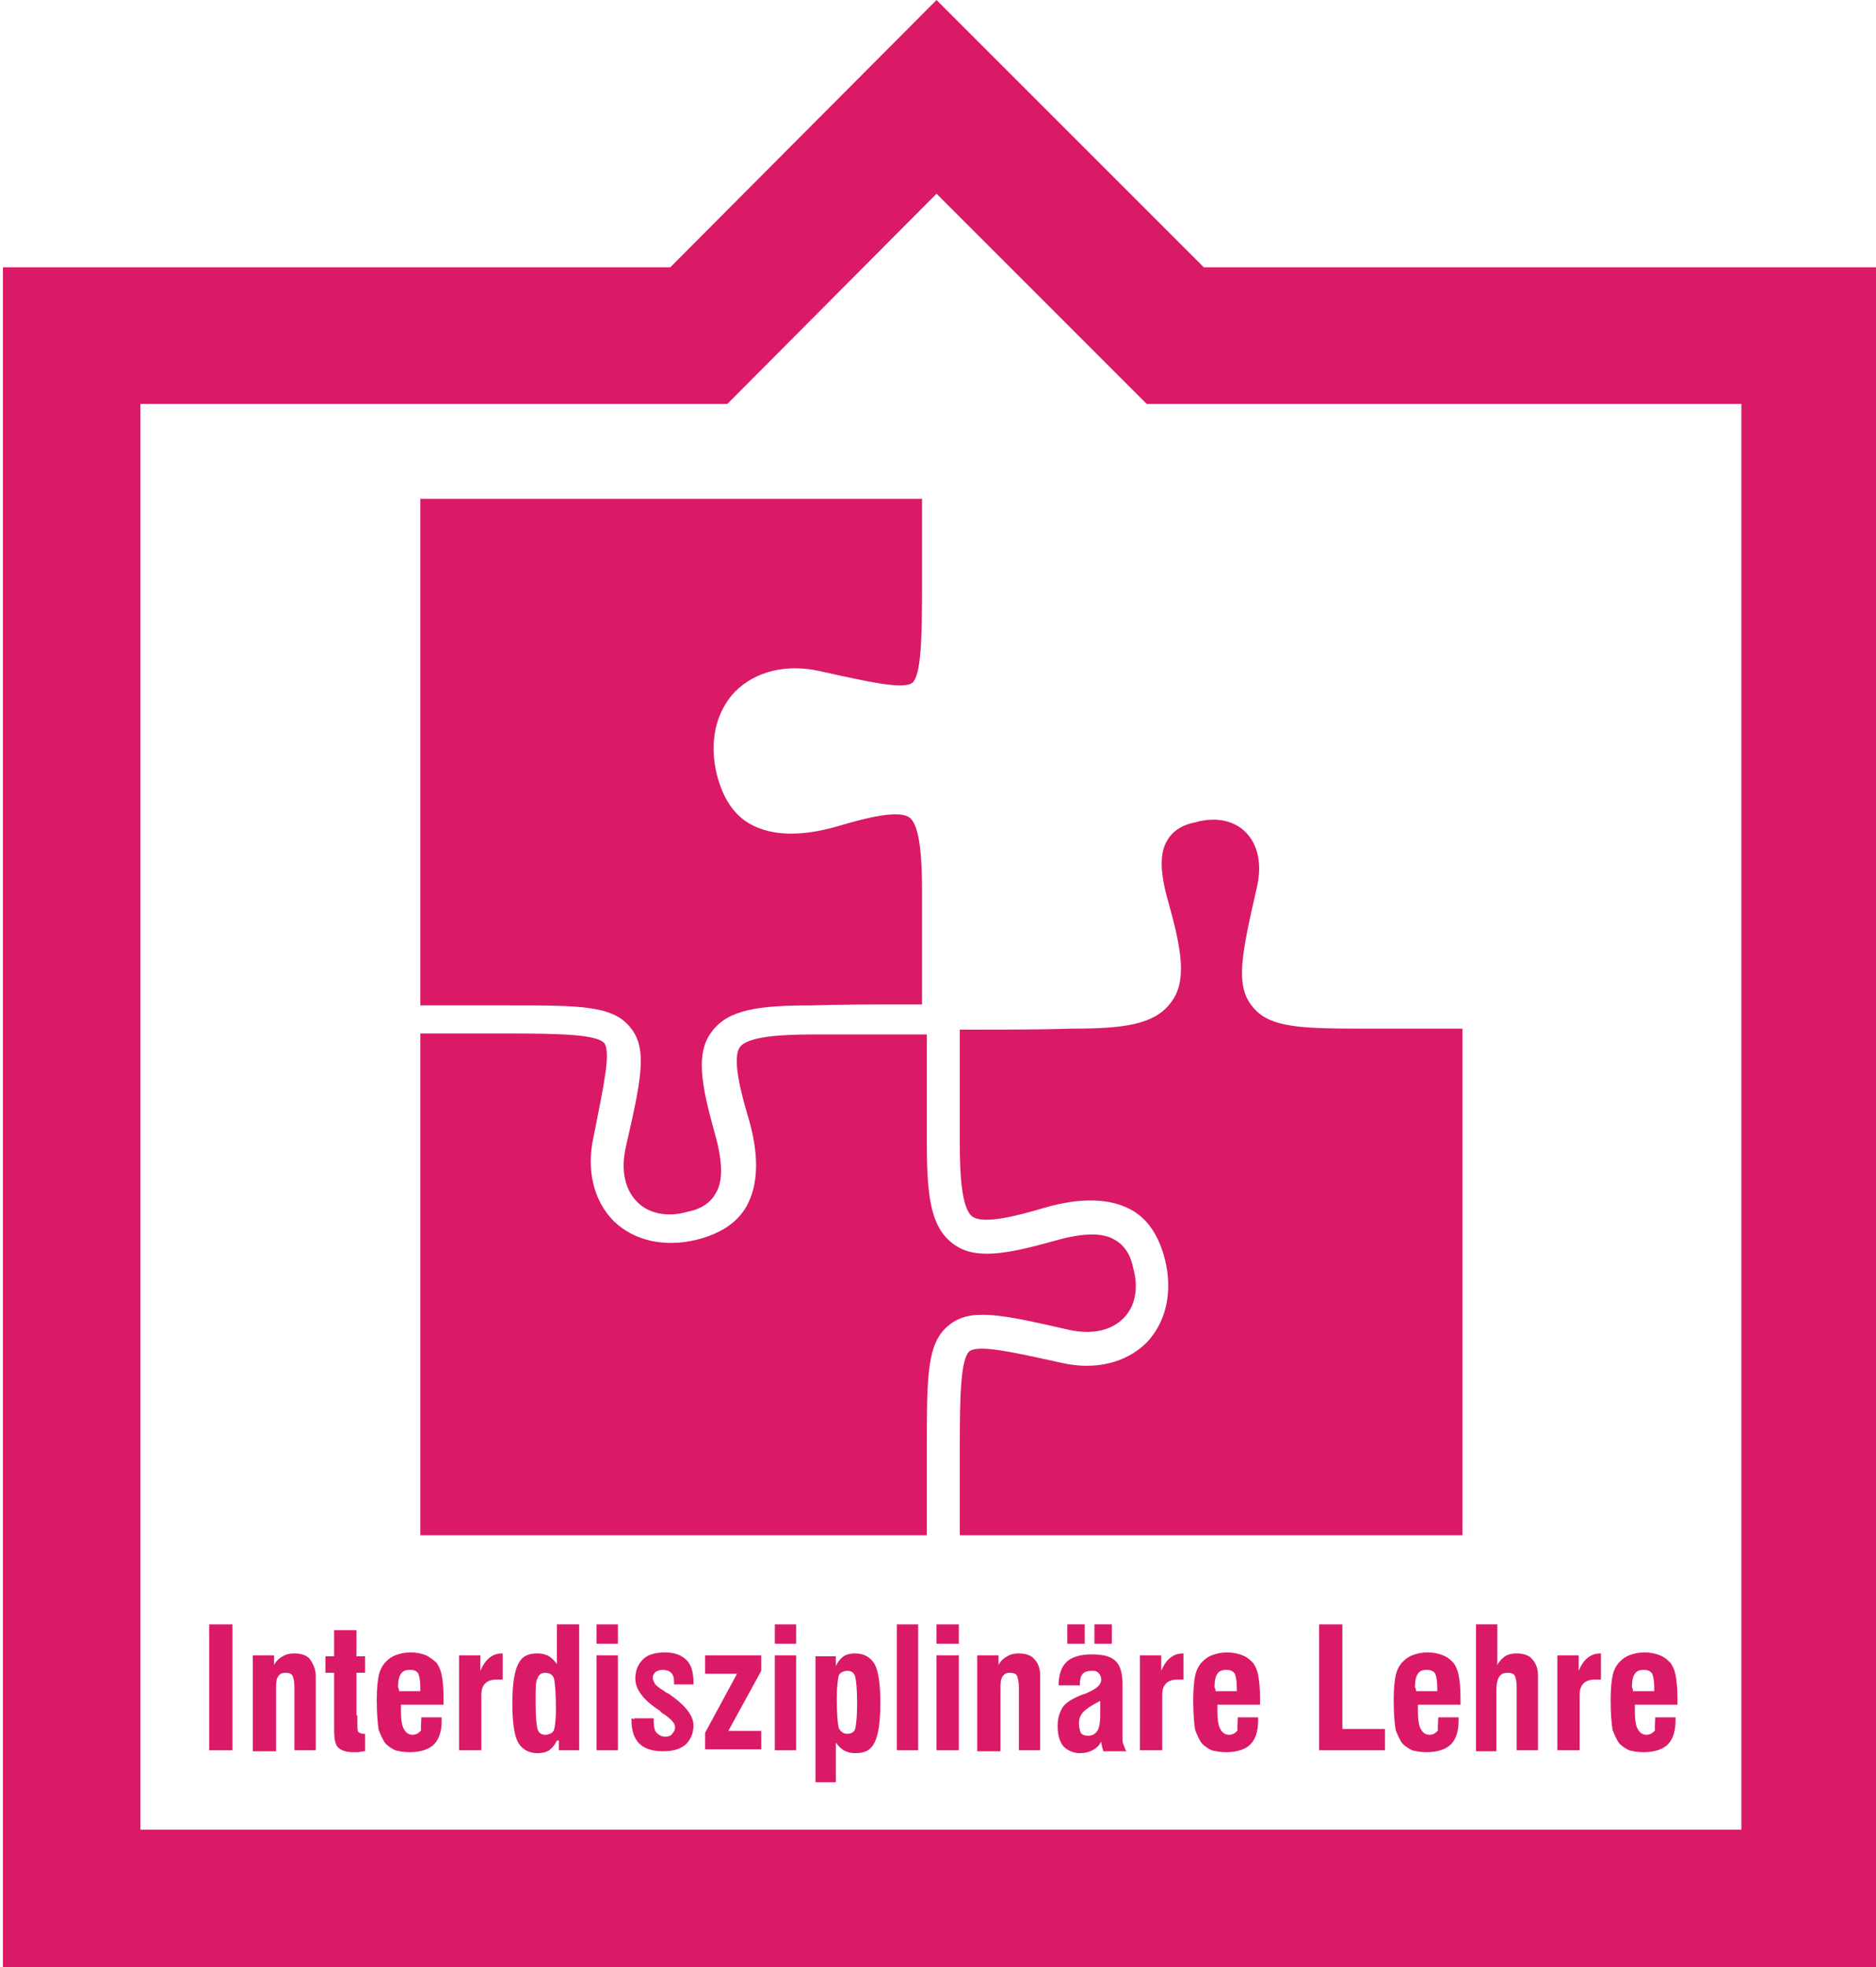 <?xml version="1.0" encoding="utf-8"?>
<!-- Generator: Adobe Illustrator 22.1.0, SVG Export Plug-In . SVG Version: 6.00 Build 0)  -->
<svg version="1.1" id="Ebene_1" xmlns="http://www.w3.org/2000/svg" xmlns:xlink="http://www.w3.org/1999/xlink" x="0px" y="0px"
	 viewBox="0 0 193.7 203.1" style="enable-background:new 0 0 193.7 203.1;" xml:space="preserve">
<style type="text/css">
	.st0{fill:#DA1967;}
	.st1{fill:#DB1A67;}
</style>
<path class="st0" d="M194,27.6h-69.7L96.7,0L69.2,27.6H0.3v175.5H194V27.6z M14.5,188.9V41.7h60.6L96.7,20l21.7,21.7h61.4v147.2
	H14.5z"/>
<g>
	<g>
		<path class="st0" d="M101.3,106.3l-2.2,0l0,2.7c0,3.1,0,6.1,0,9.1c0,3.2,0.2,6.7,1.3,7.5c1.1,0.8,4.4,0,7.4-0.9
			c3.8-1.1,6.8-1,9,0.2c1.8,1,2.9,2.8,3.5,5.2c0.8,3.3,0.1,6.4-1.9,8.5c-2.1,2.1-5.3,2.9-8.8,2.1c-5-1.1-8.5-1.9-9.5-1.2
			c-0.9,0.8-1,4.5-1,9.8c0,2.3,0,4.7,0,7.2l0,2H151v-52.3l-2,0c-1.1,0-2.2,0-3.3,0c-1.3,0-2.6,0-3.9,0c-7.3,0-10.7,0-12.5-2.3
			c-1.8-2.2-1.1-5.4,0.5-12.4c0.5-2.3,0.1-4.3-1.2-5.6c-1.2-1.2-3.1-1.6-5.2-1c-1.5,0.3-2.4,1-2.9,1.9c-0.8,1.3-0.7,3.4,0.1,6.2
			c1.4,5,2,8.3,0.3,10.5c-1.7,2.3-4.9,2.7-10.3,2.7C107.4,106.3,104.4,106.3,101.3,106.3z"/>
		<path class="st0" d="M62.4,107.7c-0.8-0.9-4.5-1-9.8-1c-2.3,0-4.7,0-7.2,0l-2,0v51.8h52.3l0-2c0-1.1,0-2.2,0-3.3
			c0-1.3,0-2.6,0-3.9c0-7.3,0-10.7,2.3-12.5c2.2-1.8,5.4-1.1,12.4,0.5c2.3,0.5,4.3,0.1,5.6-1.2c1.2-1.2,1.6-3.1,1-5.2
			c-0.3-1.5-1-2.4-1.9-2.9c-1.3-0.8-3.4-0.7-6.2,0.1c-5,1.4-8.3,2-10.5,0.3c-2.3-1.7-2.7-4.9-2.7-10.3c0-3,0-6,0-9.1l0-2.2l-2.7,0
			c-3.1,0-6.1,0-9.1,0c-3.2,0-6.7,0.2-7.5,1.3c-0.8,1.1,0,4.4,0.9,7.4c1.1,3.8,1,6.8-0.2,9c-1,1.8-2.8,2.9-5.2,3.5
			c-3.3,0.8-6.4,0.1-8.5-1.9c-2.1-2.1-2.9-5.3-2.1-8.8C62.3,112.2,63.1,108.7,62.4,107.7z"/>
	</g>
	<path class="st0" d="M93,103.7l2.2,0l0-2.7c0-3.1,0-6.1,0-9.1c0-3.2-0.2-6.7-1.3-7.5c-1.1-0.8-4.4,0-7.4,0.9c-3.8,1.1-6.8,1-9-0.2
		c-1.8-1-2.9-2.8-3.5-5.2c-0.8-3.3-0.1-6.4,1.9-8.5c2.1-2.1,5.3-2.9,8.8-2.1c5,1.1,8.5,1.9,9.5,1.2c0.9-0.8,1-4.5,1-9.8
		c0-2.3,0-4.7,0-7.2l0-2H43.4v52.3l2,0c1.1,0,2.2,0,3.3,0c1.3,0,2.6,0,3.9,0c7.3,0,10.7,0,12.5,2.3c1.8,2.2,1.1,5.4-0.5,12.4
		c-0.5,2.3-0.1,4.3,1.2,5.6c1.2,1.2,3.1,1.6,5.2,1c1.5-0.3,2.4-1,2.9-1.9c0.8-1.3,0.7-3.4-0.1-6.2c-1.4-5-2-8.3-0.3-10.5
		c1.7-2.3,4.9-2.7,10.3-2.7C86.9,103.7,89.9,103.7,93,103.7z"/>
</g>
<g>
	<path class="st1" d="M21.6,180.7v-13h2.4v13H21.6z"/>
	<path class="st1" d="M26.1,180.7v-9.8h2.2v1c0.2-0.4,0.5-0.7,0.9-0.9c0.3-0.2,0.7-0.3,1.2-0.3c0.7,0,1.3,0.2,1.6,0.6s0.6,1,0.6,1.7
		v7.7h-2.2v-6.5c0-0.6-0.1-1-0.2-1.2c-0.1-0.2-0.4-0.3-0.7-0.3c-0.4,0-0.6,0.1-0.8,0.4c-0.2,0.3-0.2,0.8-0.2,1.5v6.2H26.1z"/>
	<path class="st1" d="M36.9,177.1v0.7c0,0.5,0,0.9,0.1,1c0.1,0.1,0.3,0.2,0.5,0.2c0.1,0,0.1,0,0.1,0c0,0,0.1,0,0.1,0v1.8
		c-0.3,0-0.6,0.1-0.8,0.1c-0.2,0-0.3,0-0.4,0c-0.8,0-1.3-0.2-1.6-0.5c-0.3-0.3-0.4-0.9-0.4-1.9v-5.8h-0.9v-1.7h0.9v-2.7h2.3v2.7h0.9
		v1.7h-0.9V177.1z"/>
	<path class="st1" d="M43.5,177.3h2.1c0,0,0,0.1,0,0.2c0,0.1,0,0.1,0,0.2c0,1.1-0.3,1.9-0.8,2.4c-0.5,0.5-1.4,0.8-2.5,0.8
		c-0.6,0-1.1-0.1-1.5-0.2c-0.4-0.2-0.7-0.4-1-0.7c-0.3-0.4-0.5-0.9-0.7-1.4c-0.1-0.6-0.2-1.6-0.2-3.1c0-1.2,0.1-2,0.2-2.5
		c0.1-0.5,0.3-0.9,0.6-1.3c0.3-0.3,0.6-0.6,1.1-0.8c0.5-0.2,1-0.3,1.6-0.3c0.6,0,1.1,0.1,1.6,0.3c0.4,0.2,0.8,0.5,1.1,0.8
		c0.2,0.3,0.4,0.7,0.5,1.2c0.1,0.5,0.2,1.3,0.2,2.4v0.7h-4.4c0,0.1,0,0.2,0,0.2s0,0.2,0,0.4c0,0.9,0.1,1.6,0.3,1.9
		c0.2,0.4,0.5,0.6,0.9,0.6c0.4,0,0.7-0.2,0.9-0.5C43.4,178.5,43.5,178,43.5,177.3z M41.2,174.6h2.2v-0.4c0-0.7-0.1-1.1-0.2-1.4
		c-0.2-0.3-0.4-0.4-0.9-0.4c-0.4,0-0.7,0.1-0.9,0.4c-0.2,0.3-0.3,0.7-0.3,1.4C41.2,174.3,41.2,174.5,41.2,174.6z"/>
	<path class="st1" d="M47.4,180.7v-9.8h2.2v1.6c0.3-0.7,0.6-1.1,1-1.4c0.4-0.3,0.8-0.4,1.3-0.4v2.7c-0.1,0-0.2,0-0.3,0
		c-0.1,0-0.2,0-0.3,0c-0.5,0-0.9,0.1-1.2,0.4c-0.3,0.3-0.4,0.7-0.4,1.2v5.7H47.4z"/>
	<path class="st1" d="M57.5,179.7c-0.2,0.4-0.4,0.7-0.8,1c-0.3,0.2-0.7,0.3-1.2,0.3c-0.9,0-1.6-0.4-2-1.1c-0.4-0.7-0.6-2.1-0.6-4
		c0-2,0.2-3.3,0.6-4.1s1-1.1,2-1.1c0.5,0,0.8,0.1,1.2,0.3c0.3,0.2,0.6,0.5,0.8,0.8v-4.1h2.3v13h-2.1V179.7z M55.3,175.7
		c0,1.5,0.1,2.5,0.2,2.8c0.1,0.4,0.4,0.6,0.8,0.6c0.4,0,0.8-0.2,0.9-0.5s0.2-1.1,0.2-2.1c0-1.7-0.1-2.8-0.2-3.2s-0.5-0.6-0.9-0.6
		c-0.4,0-0.7,0.2-0.8,0.6C55.3,173.5,55.3,174.3,55.3,175.7z"/>
	<path class="st1" d="M61.6,169.7v-2h2.2v2H61.6z M61.6,180.7v-9.8h2.2v9.8H61.6z"/>
	<path class="st1" d="M65.5,177.4h2v0.3c0,0.6,0.1,1,0.3,1.2s0.5,0.4,0.9,0.4c0.3,0,0.6-0.1,0.7-0.3c0.2-0.2,0.3-0.4,0.3-0.7
		c0-0.4-0.4-0.8-1.1-1.3c-0.2-0.1-0.3-0.2-0.4-0.3l-0.1-0.1c-1.7-1.1-2.5-2.2-2.5-3.3c0-0.9,0.3-1.5,0.8-2s1.3-0.7,2.3-0.7
		c1,0,1.7,0.3,2.2,0.8c0.5,0.5,0.7,1.3,0.7,2.3v0.2h-2v-0.2c0-0.5-0.1-0.8-0.3-1c-0.2-0.2-0.5-0.3-0.9-0.3c-0.3,0-0.5,0.1-0.7,0.2
		c-0.2,0.2-0.3,0.4-0.3,0.6c0,0.2,0.1,0.4,0.2,0.6c0.1,0.2,0.5,0.5,1,0.8c0.1,0.1,0.3,0.2,0.5,0.3c1.6,1.1,2.5,2.2,2.5,3.2
		c0,0.9-0.3,1.5-0.8,2c-0.6,0.5-1.3,0.7-2.4,0.7c-1.1,0-1.9-0.3-2.4-0.8s-0.8-1.3-0.8-2.4c0,0,0-0.1,0-0.2
		C65.5,177.5,65.5,177.5,65.5,177.4z"/>
	<path class="st1" d="M72.8,180.7v-1.8l3.3-6.1h-3.3v-1.9h5.8v1.6l-3.4,6.2h3.4v1.9H72.8z"/>
	<path class="st1" d="M80,169.7v-2h2.2v2H80z M80,180.7v-9.8h2.2v9.8H80z"/>
	<path class="st1" d="M84.2,184v-13h2.1v1c0.2-0.4,0.4-0.7,0.8-1c0.3-0.2,0.7-0.3,1.2-0.3c0.9,0,1.6,0.4,2,1.1
		c0.4,0.7,0.6,2.1,0.6,4c0,2-0.2,3.3-0.6,4.1s-1,1.1-2,1.1c-0.5,0-0.8-0.1-1.2-0.3c-0.3-0.2-0.6-0.5-0.8-0.8v4.1H84.2z M86.4,175.4
		c0,1.6,0.1,2.6,0.2,3c0.2,0.4,0.5,0.6,0.9,0.6c0.4,0,0.7-0.2,0.8-0.5c0.1-0.4,0.2-1.3,0.2-2.7c0-1.4-0.1-2.3-0.2-2.7
		c-0.1-0.4-0.4-0.6-0.8-0.6c-0.4,0-0.8,0.2-0.9,0.5C86.5,173.4,86.4,174.2,86.4,175.4z"/>
	<path class="st1" d="M92.6,180.7v-13h2.2v13H92.6z"/>
	<path class="st1" d="M96.7,169.7v-2H99v2H96.7z M96.7,180.7v-9.8H99v9.8H96.7z"/>
	<path class="st1" d="M100.9,180.7v-9.8h2.2v1c0.2-0.4,0.5-0.7,0.9-0.9c0.3-0.2,0.7-0.3,1.2-0.3c0.7,0,1.3,0.2,1.6,0.6
		c0.4,0.4,0.6,1,0.6,1.7v7.7h-2.2v-6.5c0-0.6-0.1-1-0.2-1.2c-0.1-0.2-0.4-0.3-0.7-0.3c-0.4,0-0.6,0.1-0.8,0.4
		c-0.2,0.3-0.2,0.8-0.2,1.5v6.2H100.9z"/>
	<path class="st1" d="M113.9,180.7c0-0.1-0.1-0.2-0.1-0.3c0-0.1-0.1-0.4-0.1-0.6c-0.2,0.4-0.5,0.7-0.9,0.9c-0.4,0.2-0.8,0.3-1.3,0.3
		c-0.7,0-1.3-0.3-1.7-0.7c-0.4-0.5-0.6-1.2-0.6-2.1c0-0.8,0.2-1.4,0.5-1.9s1.1-1,2.2-1.4c0.1,0,0.3-0.1,0.5-0.2
		c0.9-0.4,1.3-0.8,1.3-1.3c0-0.3-0.1-0.5-0.3-0.7c-0.2-0.2-0.4-0.2-0.7-0.2c-0.4,0-0.7,0.1-0.9,0.3c-0.2,0.2-0.3,0.6-0.3,1v0.2h-2.2
		c0-1.1,0.3-1.9,0.8-2.4s1.4-0.8,2.6-0.8c1.2,0,2,0.2,2.5,0.7c0.5,0.5,0.7,1.3,0.7,2.4v5.5c0,0.3,0,0.5,0.1,0.7
		c0.1,0.2,0.1,0.4,0.3,0.7H113.9z M110.2,169.7v-2h1.8v2H110.2z M113.6,175.6c-0.8,0.4-1.4,0.8-1.7,1.1c-0.3,0.3-0.5,0.7-0.5,1.2
		c0,0.4,0.1,0.8,0.2,1s0.4,0.3,0.8,0.3c0.4,0,0.7-0.2,0.9-0.5s0.3-0.9,0.3-1.5V175.6z M113,169.7v-2h1.8v2H113z"/>
	<path class="st1" d="M117.7,180.7v-9.8h2.2v1.6c0.3-0.7,0.6-1.1,1-1.4c0.4-0.3,0.8-0.4,1.3-0.4v2.7c-0.1,0-0.2,0-0.3,0
		s-0.2,0-0.3,0c-0.5,0-0.9,0.1-1.2,0.4c-0.3,0.3-0.4,0.7-0.4,1.2v5.7H117.7z"/>
	<path class="st1" d="M127.8,177.3h2.1c0,0,0,0.1,0,0.2c0,0.1,0,0.1,0,0.2c0,1.1-0.3,1.9-0.8,2.4s-1.4,0.8-2.5,0.8
		c-0.6,0-1.1-0.1-1.5-0.2c-0.4-0.2-0.7-0.4-1-0.7c-0.3-0.4-0.5-0.9-0.7-1.4c-0.1-0.6-0.2-1.6-0.2-3.1c0-1.2,0.1-2,0.2-2.5
		c0.1-0.5,0.3-0.9,0.6-1.3c0.3-0.3,0.6-0.6,1.1-0.8c0.5-0.2,1-0.3,1.6-0.3c0.6,0,1.1,0.1,1.6,0.3s0.8,0.5,1.1,0.8
		c0.2,0.3,0.4,0.7,0.5,1.2c0.1,0.5,0.2,1.3,0.2,2.4v0.7h-4.4c0,0.1,0,0.2,0,0.2s0,0.2,0,0.4c0,0.9,0.1,1.6,0.3,1.9
		c0.2,0.4,0.5,0.6,0.9,0.6c0.4,0,0.7-0.2,0.9-0.5C127.7,178.5,127.8,178,127.8,177.3z M125.5,174.6h2.2v-0.4c0-0.7-0.1-1.1-0.2-1.4
		c-0.2-0.3-0.5-0.4-0.9-0.4c-0.4,0-0.7,0.1-0.9,0.4c-0.2,0.3-0.3,0.7-0.3,1.4C125.5,174.3,125.5,174.5,125.5,174.6z"/>
	<path class="st1" d="M136.2,180.7v-13h2.4v10.8h4.4v2.2H136.2z"/>
	<path class="st1" d="M148.5,177.3h2.1c0,0,0,0.1,0,0.2c0,0.1,0,0.1,0,0.2c0,1.1-0.3,1.9-0.8,2.4s-1.4,0.8-2.5,0.8
		c-0.6,0-1.1-0.1-1.5-0.2c-0.4-0.2-0.7-0.4-1-0.7c-0.3-0.4-0.5-0.9-0.7-1.4c-0.1-0.6-0.2-1.6-0.2-3.1c0-1.2,0.1-2,0.2-2.5
		c0.1-0.5,0.3-0.9,0.6-1.3c0.3-0.3,0.6-0.6,1.1-0.8c0.5-0.2,1-0.3,1.6-0.3c0.6,0,1.1,0.1,1.6,0.3s0.8,0.5,1.1,0.8
		c0.2,0.3,0.4,0.7,0.5,1.2c0.1,0.5,0.2,1.3,0.2,2.4v0.7h-4.4c0,0.1,0,0.2,0,0.2s0,0.2,0,0.4c0,0.9,0.1,1.6,0.3,1.9
		c0.2,0.4,0.5,0.6,0.9,0.6c0.4,0,0.7-0.2,0.9-0.5C148.4,178.5,148.5,178,148.5,177.3z M146.2,174.6h2.2v-0.4c0-0.7-0.1-1.1-0.2-1.4
		c-0.2-0.3-0.5-0.4-0.9-0.4c-0.4,0-0.7,0.1-0.9,0.4c-0.2,0.3-0.3,0.7-0.3,1.4C146.2,174.3,146.2,174.5,146.2,174.6z"/>
	<path class="st1" d="M152.4,180.7v-13h2.2v4.2c0.2-0.4,0.5-0.7,0.8-0.9s0.7-0.3,1.2-0.3c0.7,0,1.3,0.2,1.6,0.6
		c0.4,0.4,0.6,1,0.6,1.7v7.7h-2.2v-6.5c0-0.6-0.1-1-0.2-1.2s-0.4-0.3-0.7-0.3c-0.4,0-0.7,0.1-0.9,0.4c-0.2,0.3-0.3,0.8-0.3,1.5v6.2
		H152.4z"/>
	<path class="st1" d="M160.8,180.7v-9.8h2.2v1.6c0.3-0.7,0.6-1.1,1-1.4c0.4-0.3,0.8-0.4,1.3-0.4v2.7c-0.1,0-0.2,0-0.3,0
		c-0.1,0-0.2,0-0.3,0c-0.5,0-0.9,0.1-1.2,0.4c-0.3,0.3-0.4,0.7-0.4,1.2v5.7H160.8z"/>
	<path class="st1" d="M170.9,177.3h2.1c0,0,0,0.1,0,0.2c0,0.1,0,0.1,0,0.2c0,1.1-0.3,1.9-0.8,2.4s-1.4,0.8-2.5,0.8
		c-0.6,0-1.1-0.1-1.5-0.2c-0.4-0.2-0.7-0.4-1-0.7c-0.3-0.4-0.5-0.9-0.7-1.4c-0.1-0.6-0.2-1.6-0.2-3.1c0-1.2,0.1-2,0.2-2.5
		c0.1-0.5,0.3-0.9,0.6-1.3c0.3-0.3,0.6-0.6,1.1-0.8c0.5-0.2,1-0.3,1.6-0.3c0.6,0,1.1,0.1,1.6,0.3s0.8,0.5,1.1,0.8
		c0.2,0.3,0.4,0.7,0.5,1.2c0.1,0.5,0.2,1.3,0.2,2.4v0.7h-4.4c0,0.1,0,0.2,0,0.2s0,0.2,0,0.4c0,0.9,0.1,1.6,0.3,1.9
		c0.2,0.4,0.5,0.6,0.9,0.6c0.4,0,0.7-0.2,0.9-0.5C170.8,178.5,170.9,178,170.9,177.3z M168.6,174.6h2.2v-0.4c0-0.7-0.1-1.1-0.2-1.4
		c-0.2-0.3-0.5-0.4-0.9-0.4c-0.4,0-0.7,0.1-0.9,0.4c-0.2,0.3-0.3,0.7-0.3,1.4C168.6,174.3,168.6,174.5,168.6,174.6z"/>
</g>
</svg>
